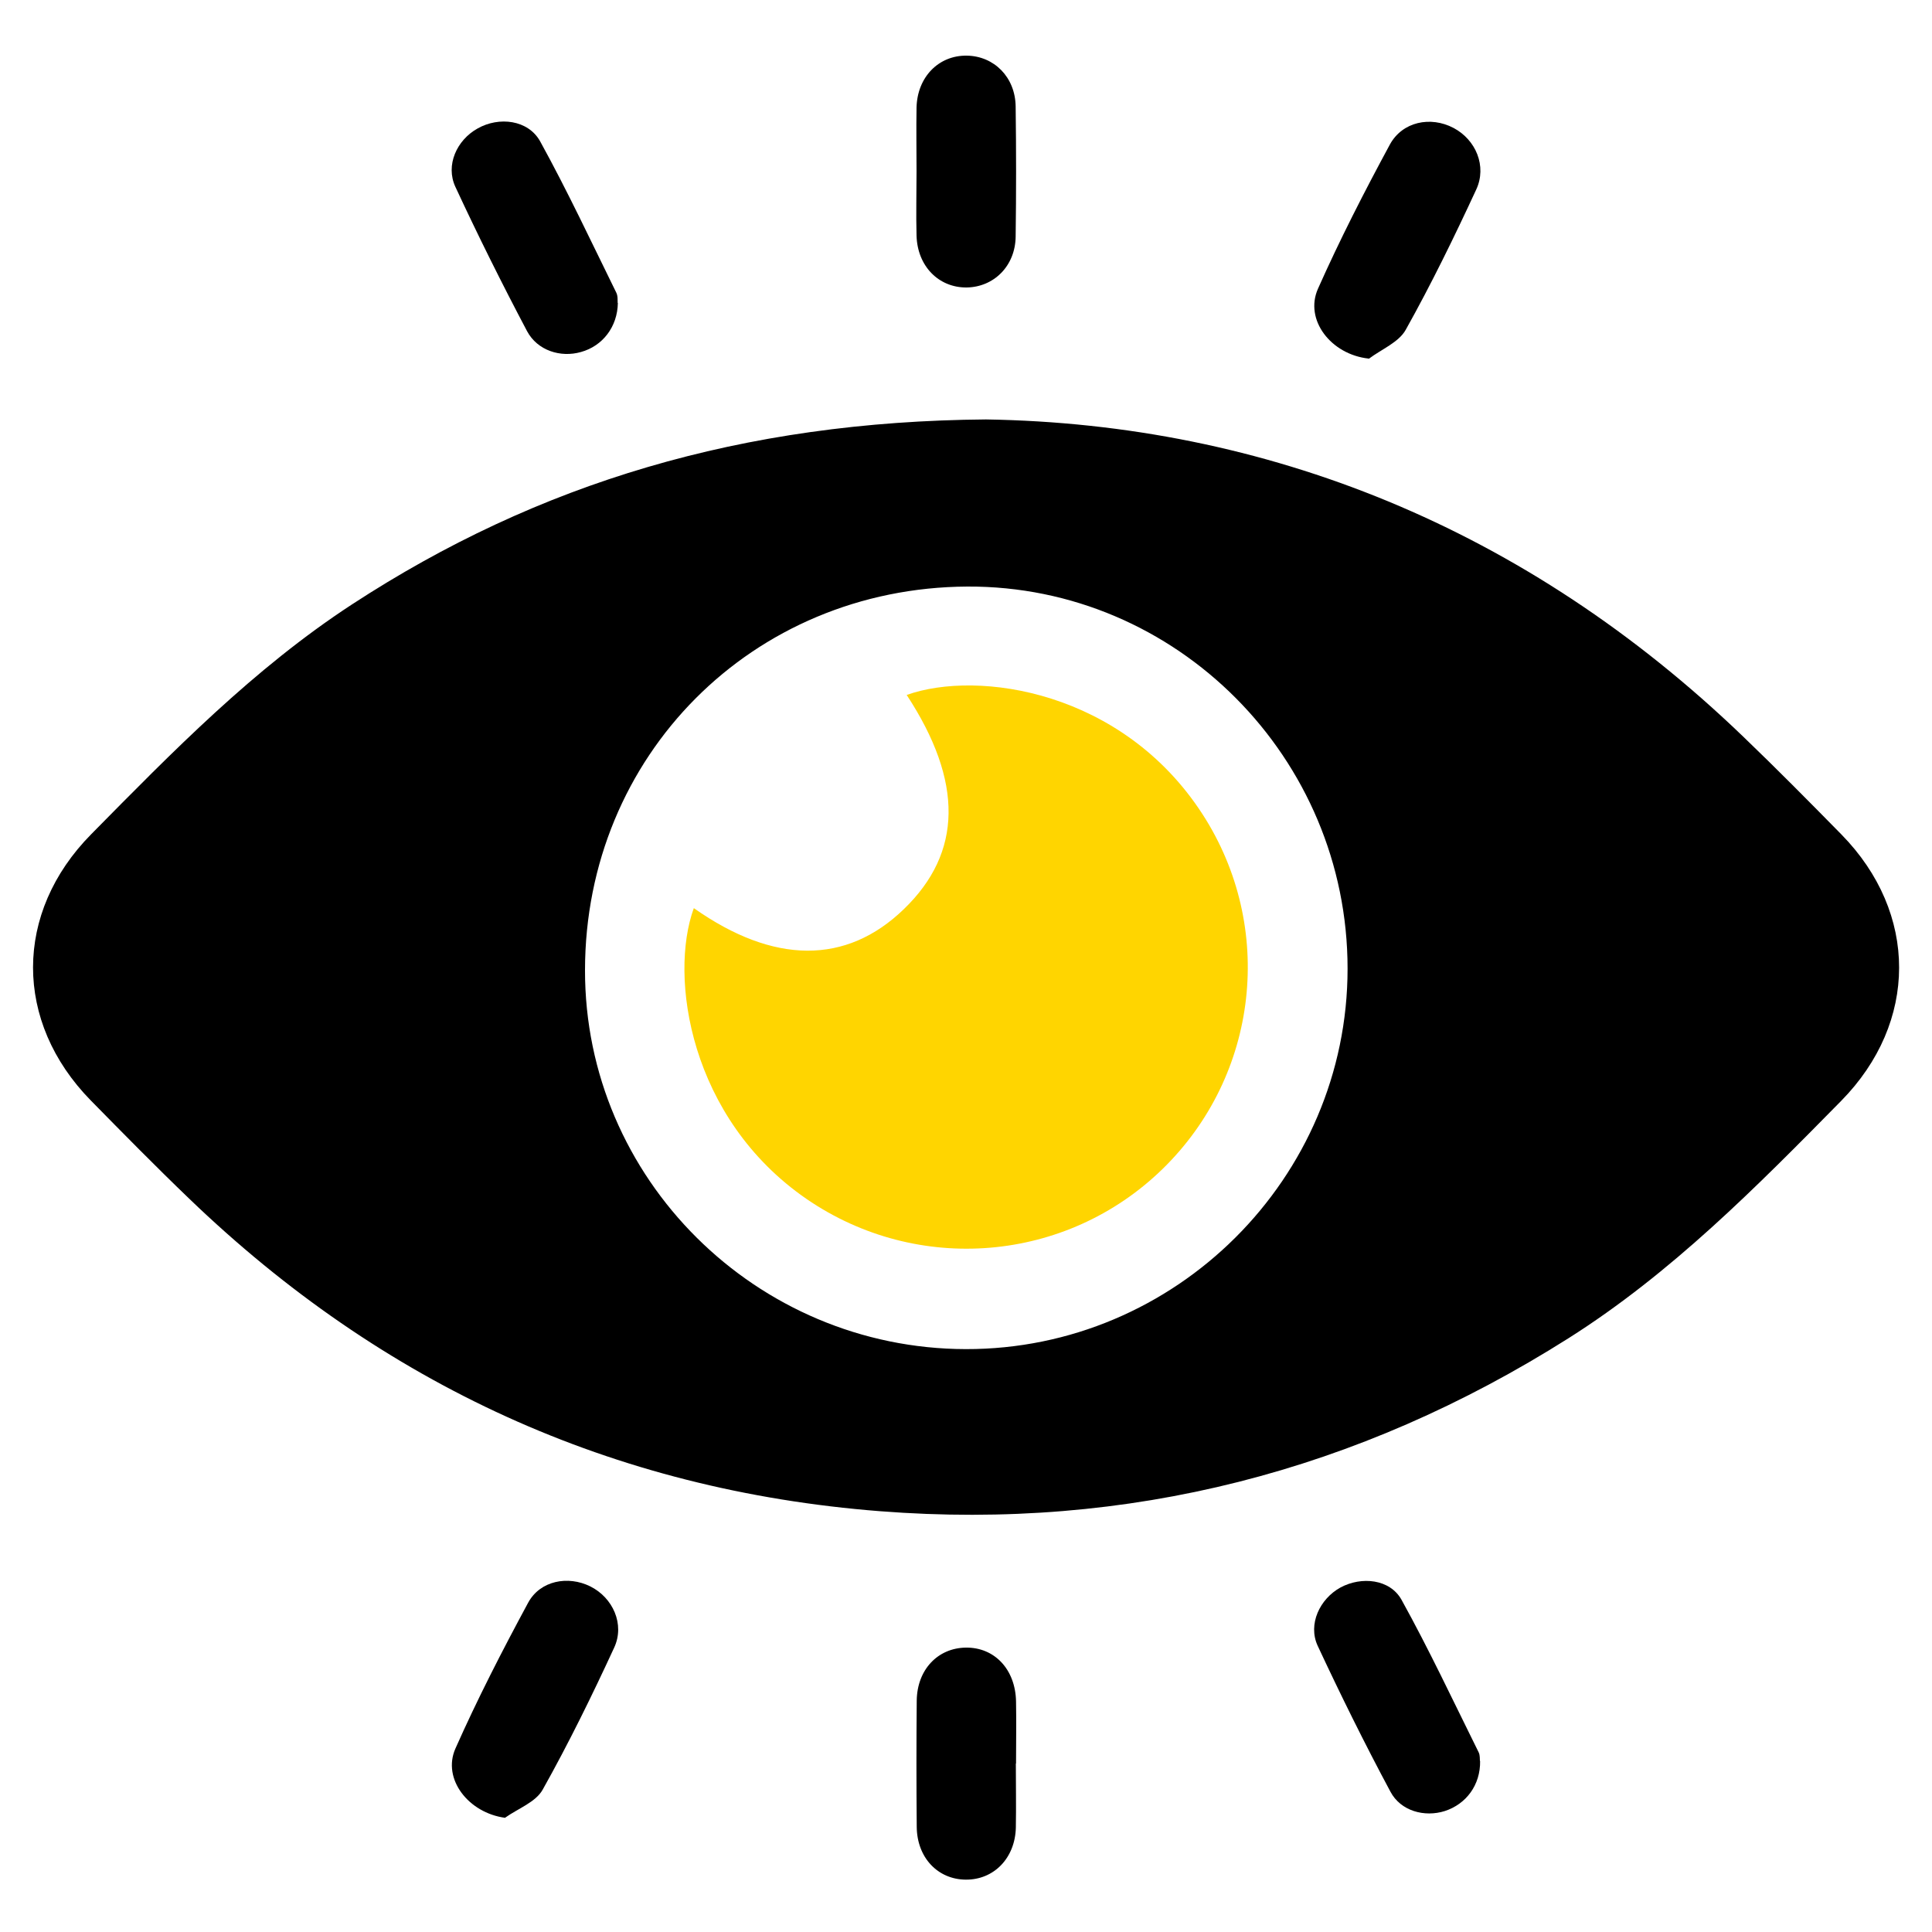 <svg xmlns="http://www.w3.org/2000/svg" id="Capa_1" width="100" height="100" viewBox="0 0 100 100"><defs><style>.cls-1{fill:#000;}.cls-1,.cls-2{stroke-width:0px;}.cls-2{fill:#ffd500;}</style></defs><path class="cls-1" d="M51.03,21.71c14.49.23,27.95,5.6,39.19,16.41,1.73,1.66,3.41,3.36,5.09,5.07,3.99,4.07,3.98,9.73-.01,13.79-4.39,4.46-8.78,8.91-14.12,12.29-10.9,6.89-22.77,9.95-35.63,8.95-13.85-1.08-25.76-6.56-35.76-16.18-1.73-1.66-3.41-3.37-5.09-5.08-3.99-4.07-3.99-9.72.02-13.78,4.22-4.28,8.41-8.57,13.49-11.89,9.65-6.3,20.24-9.48,32.83-9.58ZM69.75,50.13c0-10.9-8.85-19.82-19.68-19.77-11.14.06-19.78,8.77-19.79,19.85-.02,10.79,8.86,19.6,19.71,19.62,10.86.02,19.76-8.85,19.76-19.69Z"></path><path class="cls-1" d="M31.98,15.68c-.02,1.24-.79,2.23-1.91,2.54-1.05.3-2.25-.07-2.79-1.08-1.3-2.46-2.54-4.95-3.71-7.47-.52-1.12.07-2.42,1.15-3.02,1.11-.63,2.62-.45,3.24.67,1.41,2.56,2.65,5.21,3.94,7.83.09.18.06.42.07.53Z"></path><path class="cls-1" d="M70.84,18.56c-1.95-.21-3.34-2.01-2.62-3.62,1.13-2.54,2.4-5.02,3.72-7.46.65-1.19,2.11-1.48,3.29-.86,1.16.61,1.74,1.98,1.18,3.19-1.14,2.46-2.33,4.9-3.65,7.26-.36.65-1.26,1.01-1.91,1.5Z"></path><path class="cls-1" d="M26.15,94.09c-1.9-.25-3.27-2.01-2.58-3.58,1.14-2.57,2.43-5.08,3.77-7.56.62-1.14,2.06-1.41,3.21-.84,1.17.58,1.8,1.96,1.24,3.17-1.15,2.49-2.36,4.96-3.7,7.35-.36.65-1.28.98-1.94,1.45Z"></path><path class="cls-1" d="M76.61,91.15c.02,1.24-.72,2.23-1.83,2.59-1.05.33-2.28,0-2.81-1-1.33-2.48-2.58-5.01-3.77-7.56-.51-1.11.11-2.42,1.18-3.01,1.09-.59,2.56-.44,3.16.63,1.43,2.58,2.69,5.27,4,7.91.07.15.05.35.06.43Z"></path><path class="cls-1" d="M47.44,8.88c0-1.11-.02-2.21,0-3.32.04-1.57,1.14-2.7,2.6-2.68,1.41.02,2.51,1.11,2.53,2.63.03,2.25.03,4.49,0,6.74-.02,1.52-1.13,2.61-2.54,2.63-1.45.01-2.55-1.11-2.59-2.69-.03-1.1,0-2.21,0-3.32Z"></path><path class="cls-1" d="M52.58,91.28c0,1.11.02,2.21,0,3.32-.04,1.58-1.14,2.7-2.59,2.69-1.45-.01-2.53-1.14-2.54-2.74-.02-2.18-.02-4.35,0-6.53.02-1.6,1.09-2.72,2.54-2.74,1.49-.02,2.57,1.13,2.6,2.79.02,1.07,0,2.14,0,3.21Z"></path><path class="cls-2" d="M35.92,47.01c4.13,2.91,7.88,2.93,10.86.05,3.04-2.93,3.09-6.6.15-11.09,3.71-1.32,11.18-.21,15.31,6.17,3.78,5.84,2.92,13.51-2.07,18.37-4.98,4.85-12.68,5.49-18.42,1.55-6.06-4.17-7.13-11.5-5.84-15.05Z"></path></svg>